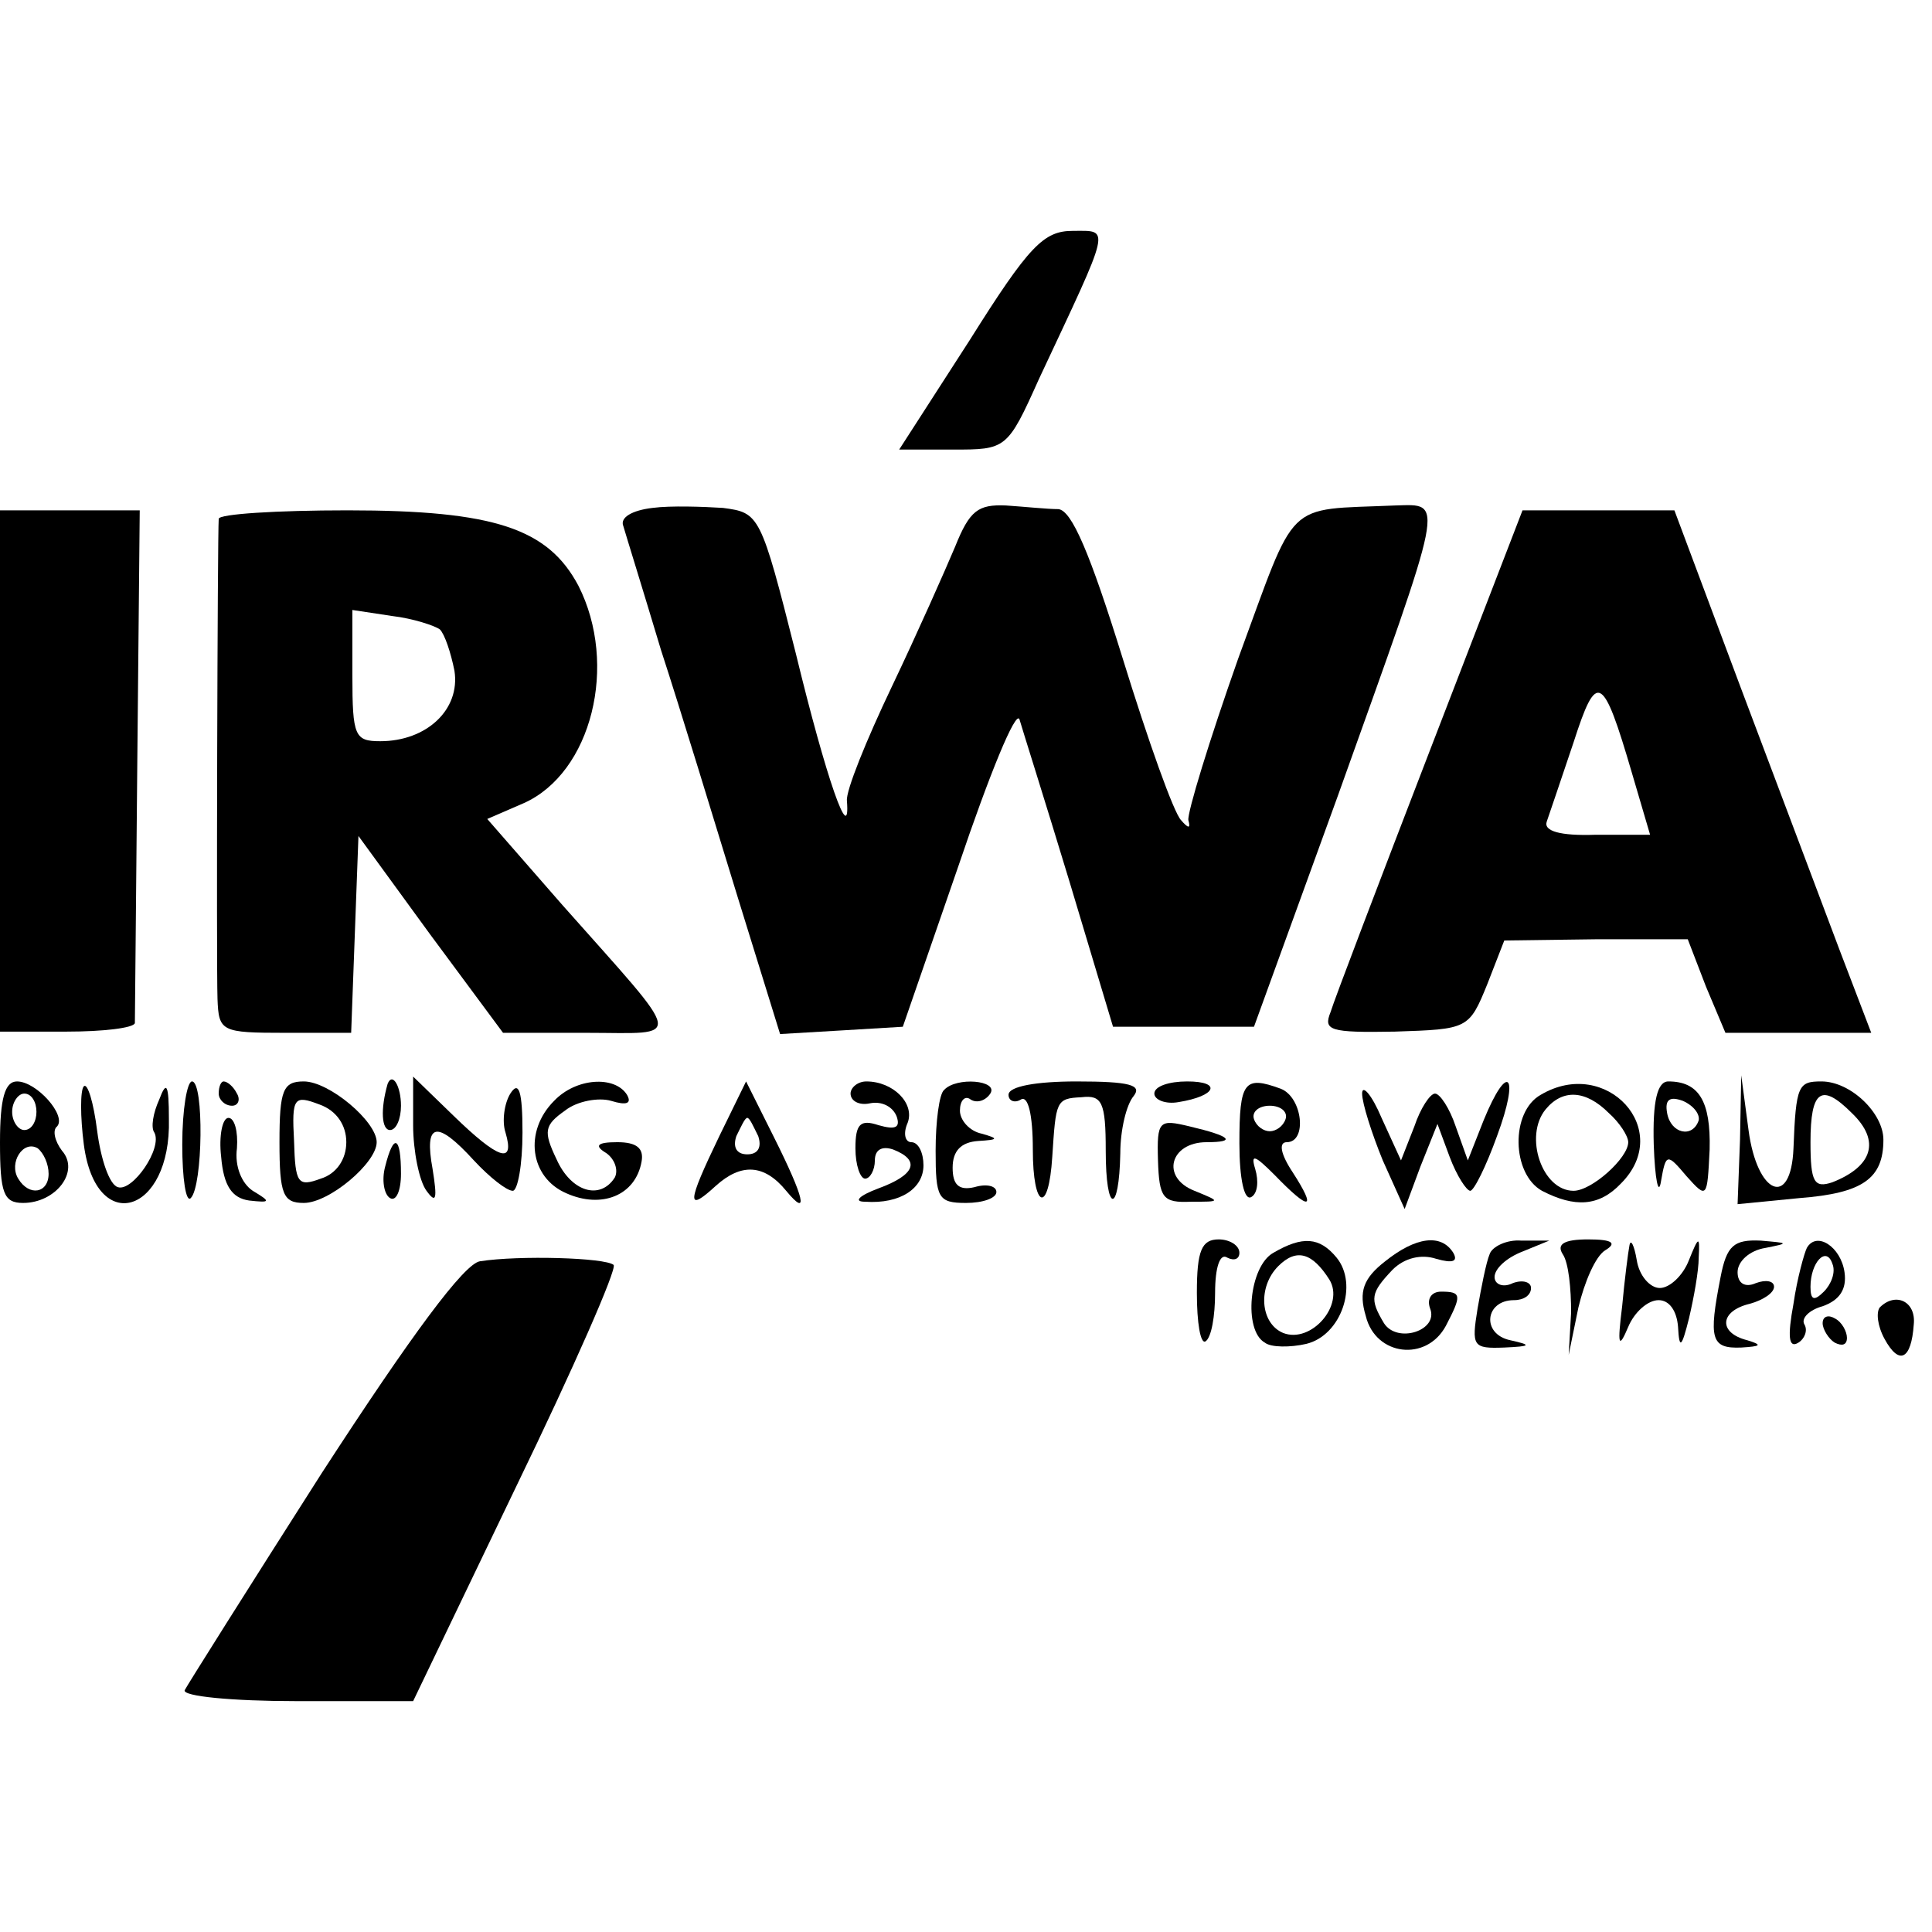 <?xml version="1.0" standalone="no"?>
<!DOCTYPE svg PUBLIC "-//W3C//DTD SVG 20010904//EN"
 "http://www.w3.org/TR/2001/REC-SVG-20010904/DTD/svg10.dtd">
<svg version="1.0" xmlns="http://www.w3.org/2000/svg"
 width="159pt" height="159pt" viewBox="0 0 159 159"
 preserveAspectRatio="xMidYMid meet">
<g transform="translate(0,159) scale(0.1,-0.1)"
fill="#000000" stroke="none">
<path d="M798 1310 l-58 -90 44 0 c44 0 45 0 71 58 60 128 59 122 28 122 -24
0 -36 -12 -85 -90z"/>
<path d="M537 1172 c-17 -2 -27 -8 -24 -15 2 -7 16 -52 31 -102 16 -49 44
-141 63 -203 l35 -113 51 3 50 3 46 133 c25 74 47 128 50 120 2 -7 21 -67 41
-133 l36 -120 58 0 58 0 69 190 c89 249 88 240 47 239 -92 -4 -80 7 -129 -126
-24 -68 -42 -127 -41 -133 2 -7 0 -7 -6 0 -6 6 -27 65 -48 133 -27 87 -42 122
-53 123 -9 0 -28 2 -43 3 -23 1 -30 -4 -42 -34 -8 -19 -31 -71 -52 -115 -21
-44 -38 -86 -37 -94 3 -39 -17 18 -42 121 -29 115 -30 116 -60 120 -16 1 -43
2 -58 0z"/>
<path d="M0 956 l0 -215 55 0 c30 0 55 3 56 7 0 4 1 100 2 215 l2 207 -57 0
-58 0 0 -214z"/>
<path d="M180 1163 c-1 -13 -2 -366 -1 -395 1 -27 3 -28 56 -28 l54 0 3 81 3
81 59 -81 60 -81 69 0 c80 0 82 -10 -20 105 l-62 71 30 13 c56 25 78 114 45
179 -25 47 -69 62 -190 62 -58 0 -106 -3 -106 -7z m182 -91 c4 -4 9 -19 12
-34 5 -32 -23 -58 -61 -58 -21 0 -23 4 -23 54 l0 54 33 -5 c17 -2 35 -8 39
-11z"/>
<path d="M1177 973 c-42 -109 -79 -206 -82 -216 -6 -15 -1 -17 53 -16 60 2 61
2 76 39 l14 36 76 1 75 0 15 -39 16 -38 60 0 60 0 -26 68 c-14 37 -50 133 -81
215 l-55 147 -63 0 -62 0 -76 -197z m166 -19 l15 -51 -45 0 c-29 -1 -43 3 -40
11 2 6 12 35 22 65 19 59 24 57 48 -25z"/>
<path d="M0 650 c0 -42 3 -50 19 -50 27 0 47 26 32 43 -6 8 -8 17 -4 20 8 9
-17 37 -33 37 -10 0 -14 -14 -14 -50z m30 25 c0 -8 -4 -15 -10 -15 -5 0 -10 7
-10 15 0 8 5 15 10 15 6 0 10 -7 10 -15z m10 -51 c0 -16 -16 -19 -25 -4 -8 13
4 32 16 25 5 -4 9 -13 9 -21z"/>
<path d="M69 696 c-3 -3 -3 -25 0 -48 10 -76 72 -57 70 21 0 29 -2 32 -8 16
-5 -11 -7 -23 -4 -27 7 -13 -18 -49 -30 -45 -7 2 -14 23 -17 46 -3 24 -8 40
-11 37z"/>
<path d="M150 648 c0 -28 3 -48 7 -44 10 10 11 96 1 96 -4 0 -8 -23 -8 -52z"/>
<path d="M180 690 c0 -5 5 -10 11 -10 5 0 7 5 4 10 -3 6 -8 10 -11 10 -2 0 -4
-4 -4 -10z"/>
<path d="M230 650 c0 -43 3 -50 20 -50 21 0 60 33 60 50 0 17 -39 50 -60 50
-17 0 -20 -7 -20 -50z m55 0 c0 -14 -8 -26 -21 -30 -19 -7 -21 -4 -22 31 -2
36 0 38 21 30 14 -5 22 -17 22 -31z"/>
<path d="M319 698 c-6 -21 -5 -38 2 -38 5 0 9 9 9 20 0 16 -7 28 -11 18z"/>
<path d="M340 664 c0 -21 5 -46 11 -54 8 -11 9 -7 5 18 -7 38 3 41 34 7 13
-14 27 -25 32 -25 4 0 8 21 8 48 0 34 -3 43 -10 32 -5 -8 -7 -23 -4 -32 8 -27
-6 -22 -43 14 l-33 32 0 -40z"/>
<path d="M456 684 c-25 -25 -20 -63 10 -76 29 -13 57 -2 62 26 2 11 -4 16 -20
16 -17 0 -19 -3 -9 -9 7 -5 10 -14 7 -20 -12 -19 -36 -12 -48 15 -11 23 -10
28 7 40 10 8 28 11 38 8 13 -4 17 -2 13 5 -10 16 -42 14 -60 -5z"/>
<path d="M592 655 c-27 -56 -27 -63 -3 -41 21 19 40 18 58 -4 19 -23 15 -6
-10 44 l-23 46 -22 -45z m32 0 c3 -9 0 -15 -9 -15 -9 0 -12 6 -9 15 4 8 7 15
9 15 2 0 5 -7 9 -15z"/>
<path d="M700 690 c0 -6 7 -10 16 -8 10 2 19 -3 22 -11 3 -9 -1 -11 -15 -7
-15 5 -19 1 -19 -19 0 -14 4 -25 8 -25 4 0 8 7 8 15 0 9 6 12 15 9 23 -9 18
-21 -12 -32 -16 -6 -21 -11 -11 -11 29 -2 48 11 48 30 0 10 -4 19 -10 19 -5 0
-7 7 -3 16 6 16 -12 34 -34 34 -7 0 -13 -5 -13 -10z"/>
<path d="M777 693 c-4 -3 -7 -26 -7 -50 0 -39 2 -43 25 -43 14 0 25 4 25 9 0
5 -8 7 -18 4 -13 -3 -18 2 -18 16 0 14 7 21 21 22 17 1 17 2 3 6 -10 2 -18 11
-18 19 0 8 4 13 9 9 5 -3 12 -1 16 5 7 11 -28 14 -38 3z"/>
<path d="M830 689 c0 -5 5 -7 10 -4 6 4 10 -12 10 -41 0 -49 13 -54 16 -6 3
46 3 48 24 49 17 2 20 -4 20 -44 0 -52 11 -53 12 -2 0 19 5 40 11 47 7 9 -3
12 -47 12 -33 0 -56 -4 -56 -11z"/>
<path d="M950 690 c0 -5 9 -9 20 -7 31 5 36 17 7 17 -15 0 -27 -4 -27 -10z"/>
<path d="M1020 649 c0 -29 4 -48 10 -44 5 3 6 13 3 23 -4 13 0 11 16 -5 29
-30 35 -29 15 2 -10 15 -12 25 -5 25 17 0 13 37 -5 44 -30 11 -34 6 -34 -45z
m38 20 c-2 -6 -8 -10 -13 -10 -5 0 -11 4 -13 10 -2 6 4 11 13 11 9 0 15 -5 13
-11z"/>
<path d="M1121 690 c0 -8 8 -33 17 -55 l18 -40 13 35 14 35 10 -27 c6 -16 14
-28 17 -28 3 0 13 20 22 45 19 51 9 62 -11 13 l-13 -33 -10 28 c-5 15 -13 27
-17 27 -4 0 -12 -12 -17 -27 l-11 -28 -16 35 c-8 19 -16 28 -16 20z"/>
<path d="M1268 689 c-25 -14 -24 -65 1 -79 27 -14 47 -13 65 6 44 44 -12 105
-66 73z m56 -15 c9 -8 16 -19 16 -24 0 -13 -30 -40 -45 -40 -26 0 -41 45 -23
67 14 17 33 16 52 -3z"/>
<path d="M1361 648 c1 -29 4 -43 6 -30 4 23 5 23 21 4 17 -19 17 -18 19 22 1
40 -9 56 -34 56 -9 0 -13 -16 -12 -52z m37 20 c-5 -15 -23 -11 -26 6 -2 11 2
14 13 10 9 -4 14 -11 13 -16z"/>
<path d="M1432 652 l-2 -53 51 5 c52 4 69 16 69 48 0 22 -27 48 -51 48 -19 0
-21 -3 -23 -55 -2 -50 -30 -38 -37 15 l-6 45 -1 -53z m92 22 c24 -23 17 -44
-16 -57 -15 -5 -18 0 -18 33 0 43 9 49 34 24z"/>
<path d="M182 638 c2 -24 9 -34 23 -36 18 -2 18 -1 3 8 -9 6 -15 20 -13 35 1
14 -2 25 -7 25 -5 0 -8 -15 -6 -32z"/>
<path d="M953 635 c1 -31 4 -35 27 -34 25 0 25 0 3 9 -28 11 -20 40 10 40 25
0 20 5 -14 13 -25 6 -27 5 -26 -28z"/>
<path d="M317 630 c-3 -11 -1 -23 4 -26 5 -3 9 6 9 20 0 31 -6 34 -13 6z"/>
<path d="M985 526 c0 -25 3 -42 7 -40 5 3 8 21 8 40 0 21 4 33 10 29 6 -3 10
-1 10 4 0 6 -8 11 -17 11 -14 0 -18 -9 -18 -44z"/>
<path d="M1048 559 c-20 -11 -25 -64 -7 -74 5 -4 21 -4 34 -1 29 7 43 49 25
71 -14 17 -28 18 -52 4z m46 -22 c13 -21 -15 -53 -38 -44 -19 8 -21 38 -4 55
15 15 28 11 42 -11z"/>
<path d="M1140 552 c-18 -14 -22 -25 -16 -45 8 -33 50 -38 66 -8 13 25 13 28
-4 28 -8 0 -12 -6 -9 -14 7 -18 -27 -29 -38 -12 -12 20 -11 25 7 44 10 10 24
13 36 9 14 -4 18 -2 14 5 -10 16 -31 13 -56 -7z"/>
<path d="M1226 558 c-3 -7 -7 -28 -10 -45 -5 -31 -4 -33 22 -32 22 1 23 2 5 6
-24 5 -21 33 3 33 8 0 14 4 14 10 0 5 -7 7 -15 4 -8 -4 -15 -1 -15 5 0 7 10
16 23 21 l22 9 -23 0 c-12 1 -24 -5 -26 -11z"/>
<path d="M1286 558 c5 -7 7 -29 7 -48 l-2 -35 8 39 c5 21 14 42 22 47 10 6 6
9 -14 9 -20 0 -26 -4 -21 -12z"/>
<path d="M1341 565 c-1 -5 -4 -28 -6 -50 -4 -32 -3 -36 5 -17 5 12 16 22 25
22 9 0 15 -9 16 -22 1 -19 3 -17 9 7 4 17 8 39 8 50 1 18 0 18 -8 -2 -5 -13
-16 -23 -24 -23 -8 0 -17 10 -19 23 -2 12 -5 18 -6 12z"/>
<path d="M1416 539 c-10 -51 -8 -59 17 -58 16 1 18 2 5 6 -24 6 -23 24 2 30
11 3 20 9 20 14 0 5 -7 6 -15 3 -9 -4 -15 0 -15 9 0 9 10 18 23 20 20 4 19 4
-4 6 -22 1 -28 -4 -33 -30z"/>
<path d="M1487 563 c-2 -4 -8 -25 -11 -46 -5 -27 -4 -37 4 -32 5 3 8 10 5 15
-3 5 4 12 15 15 14 5 20 14 18 28 -3 21 -23 34 -31 20z m14 -36 c-8 -8 -11 -7
-11 4 0 20 13 34 18 19 3 -7 -1 -17 -7 -23z"/>
<path d="M395 552 c-13 -2 -56 -60 -130 -174 -60 -94 -111 -175 -113 -179 -2
-5 39 -9 92 -9 l96 0 85 177 c47 97 83 179 80 182 -7 6 -78 8 -110 3z"/>
<path d="M1547 514 c-3 -4 -2 -15 4 -26 12 -22 22 -17 24 12 2 19 -15 27 -28
14z"/>
<path d="M1500 501 c0 -5 5 -13 10 -16 6 -3 10 -2 10 4 0 5 -4 13 -10 16 -5 3
-10 2 -10 -4z"/>
</g>
</svg>

